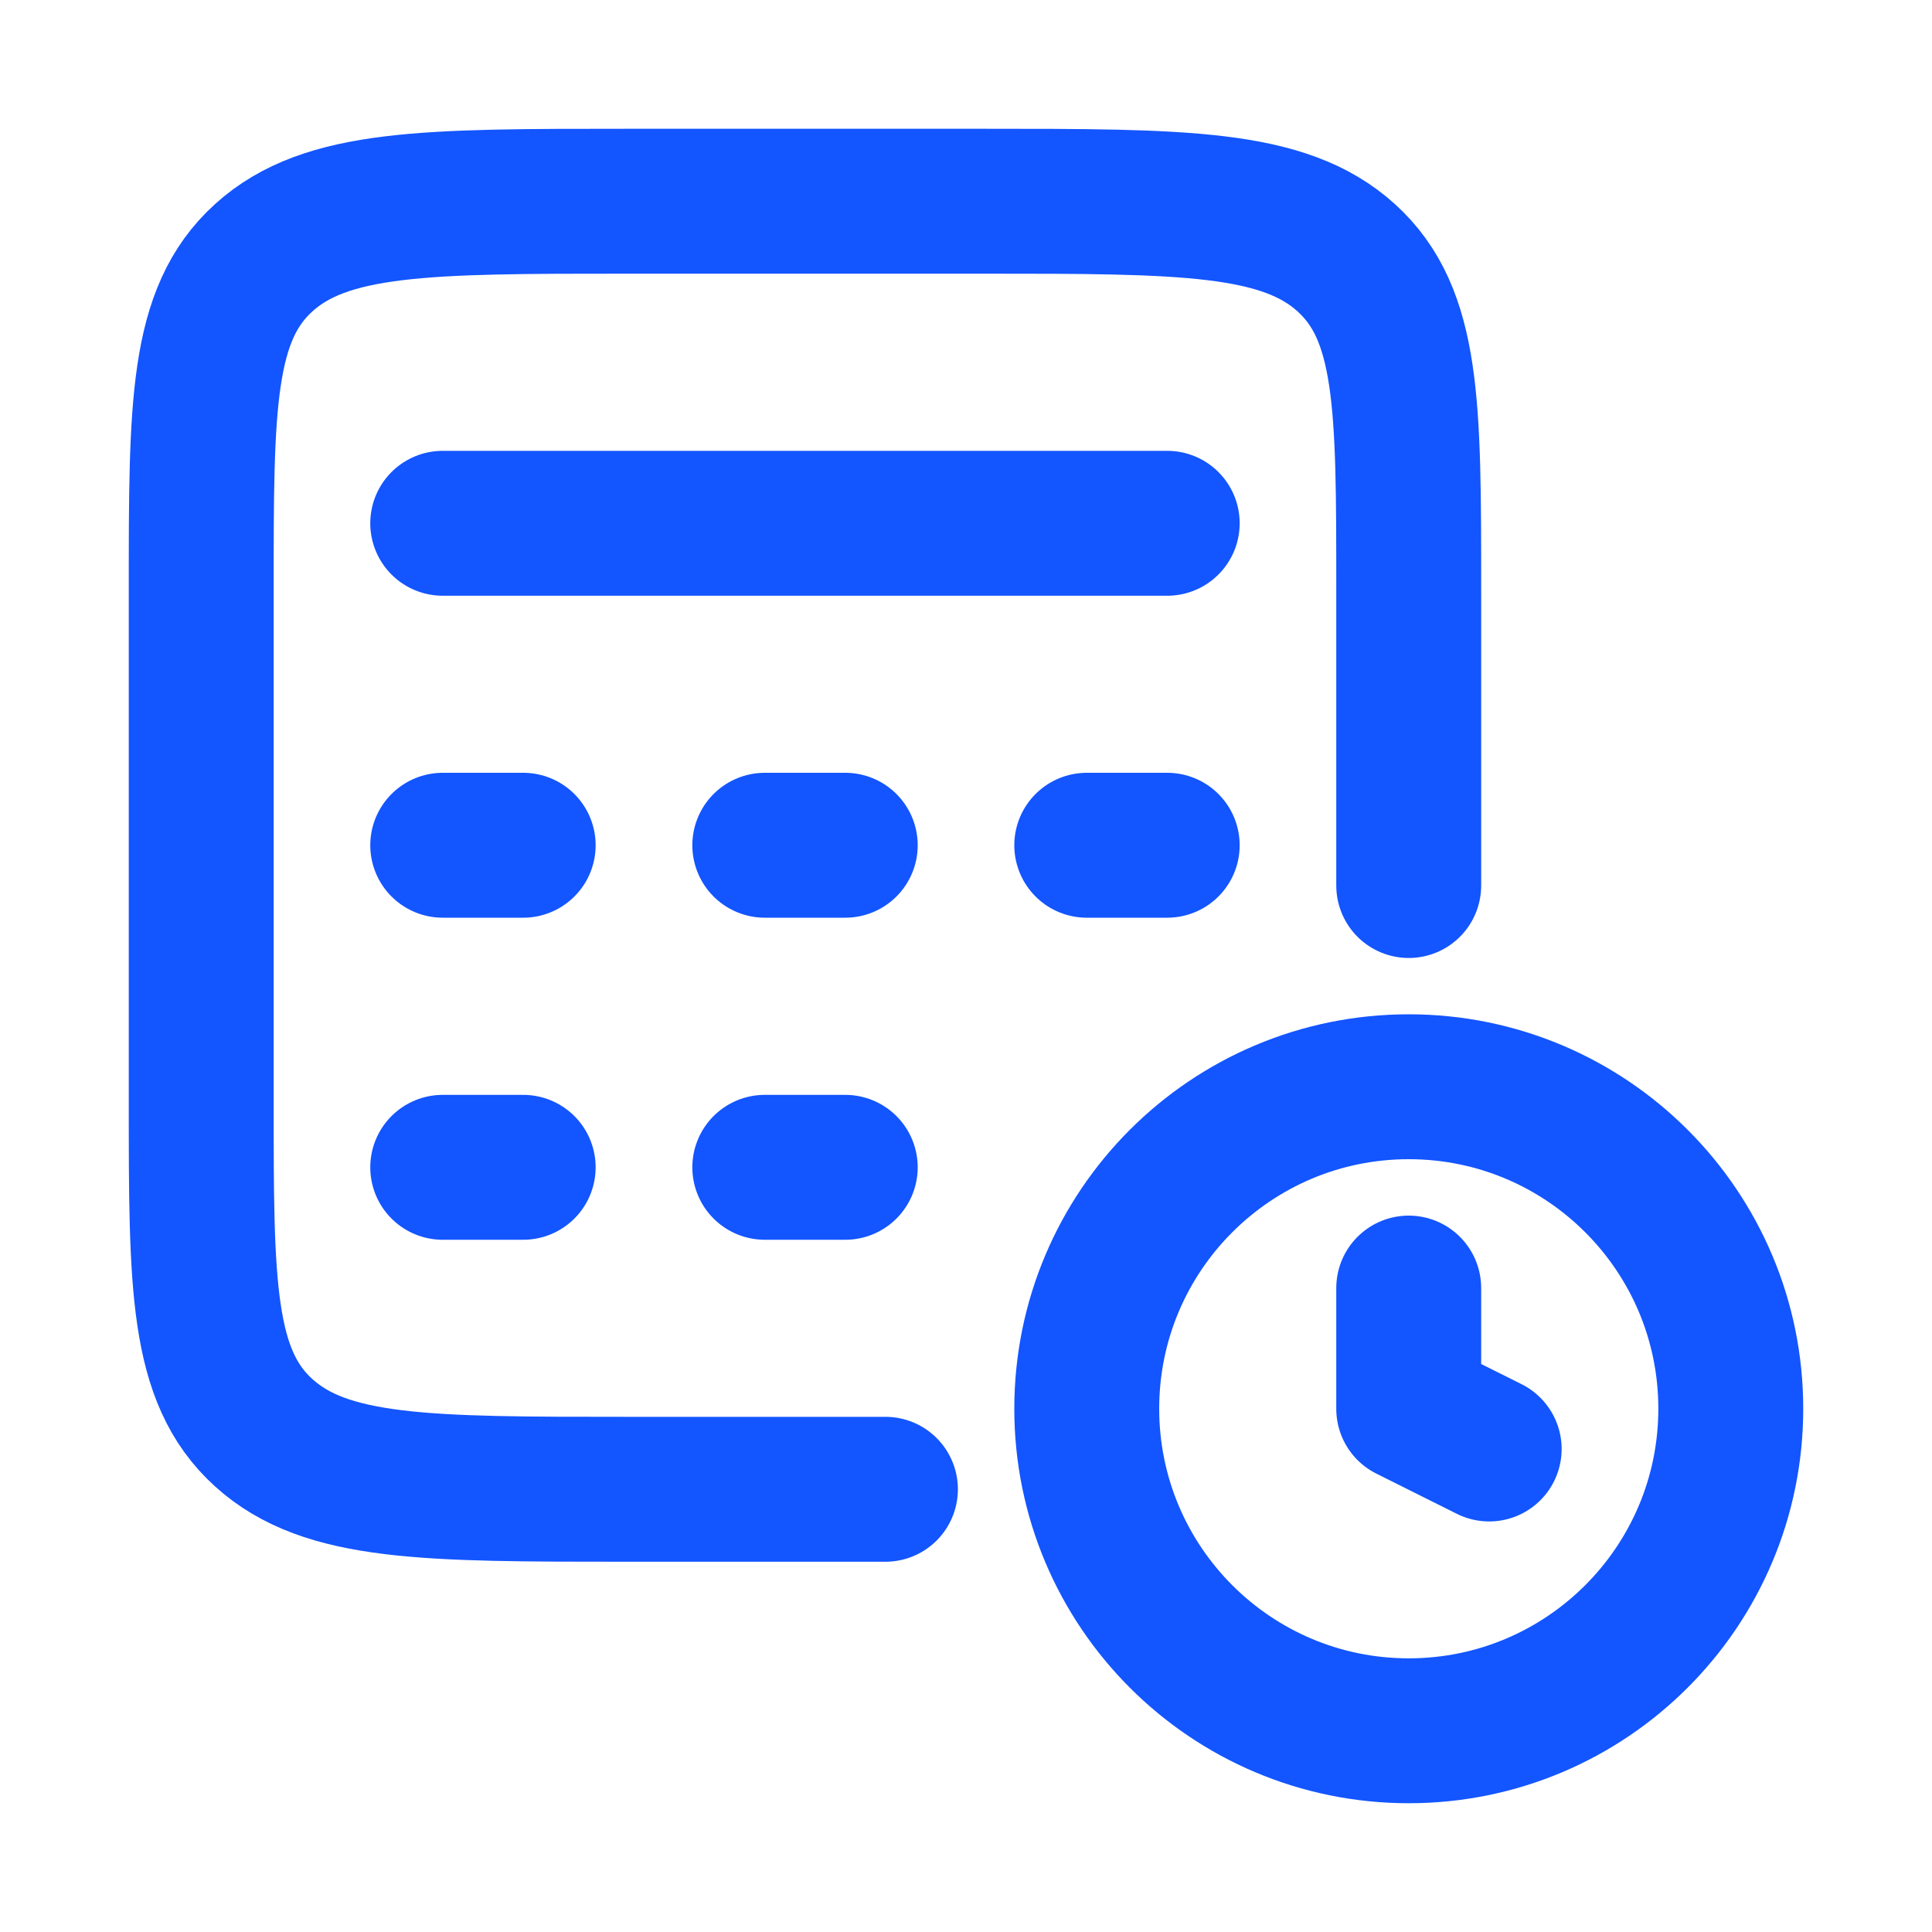 <svg width="20" height="20" viewBox="0 0 20 20" fill="none" xmlns="http://www.w3.org/2000/svg">
<path d="M14.583 9.167V6.083C14.583 4.198 14.583 3.255 13.937 2.669C13.291 2.083 12.251 2.083 10.171 2.083H6.495C4.415 2.083 3.375 2.083 2.729 2.669C2.083 3.255 2.083 4.198 2.083 6.083V11.417C2.083 13.302 2.083 14.245 2.729 14.831C3.375 15.417 4.415 15.417 6.495 15.417H9.166" stroke="#1355FF" stroke-width="1.5" stroke-linecap="round"/>
<path d="M4.583 5.417H12.083" stroke="#1355FF" stroke-width="1.5" stroke-linecap="round" stroke-linejoin="round"/>
<path d="M4.583 8.75H5.416" stroke="#1355FF" stroke-width="1.5" stroke-linecap="round" stroke-linejoin="round"/>
<path d="M7.917 8.75H8.75" stroke="#1355FF" stroke-width="1.5" stroke-linecap="round" stroke-linejoin="round"/>
<path d="M11.25 8.75H12.083" stroke="#1355FF" stroke-width="1.5" stroke-linecap="round" stroke-linejoin="round"/>
<path d="M4.583 12.084H5.416" stroke="#1355FF" stroke-width="1.5" stroke-linecap="round" stroke-linejoin="round"/>
<path d="M7.917 12.084H8.75" stroke="#1355FF" stroke-width="1.5" stroke-linecap="round" stroke-linejoin="round"/>
<path d="M14.583 17.917C16.424 17.917 17.917 16.424 17.917 14.583C17.917 12.742 16.424 11.25 14.583 11.25C12.742 11.25 11.25 12.742 11.25 14.583C11.25 16.424 12.742 17.917 14.583 17.917Z" stroke="#1355FF" stroke-width="1.5"/>
<path d="M15.416 15L14.583 14.584V13.334" stroke="#1355FF" stroke-width="1.5" stroke-linecap="round" stroke-linejoin="round"/>
</svg>
